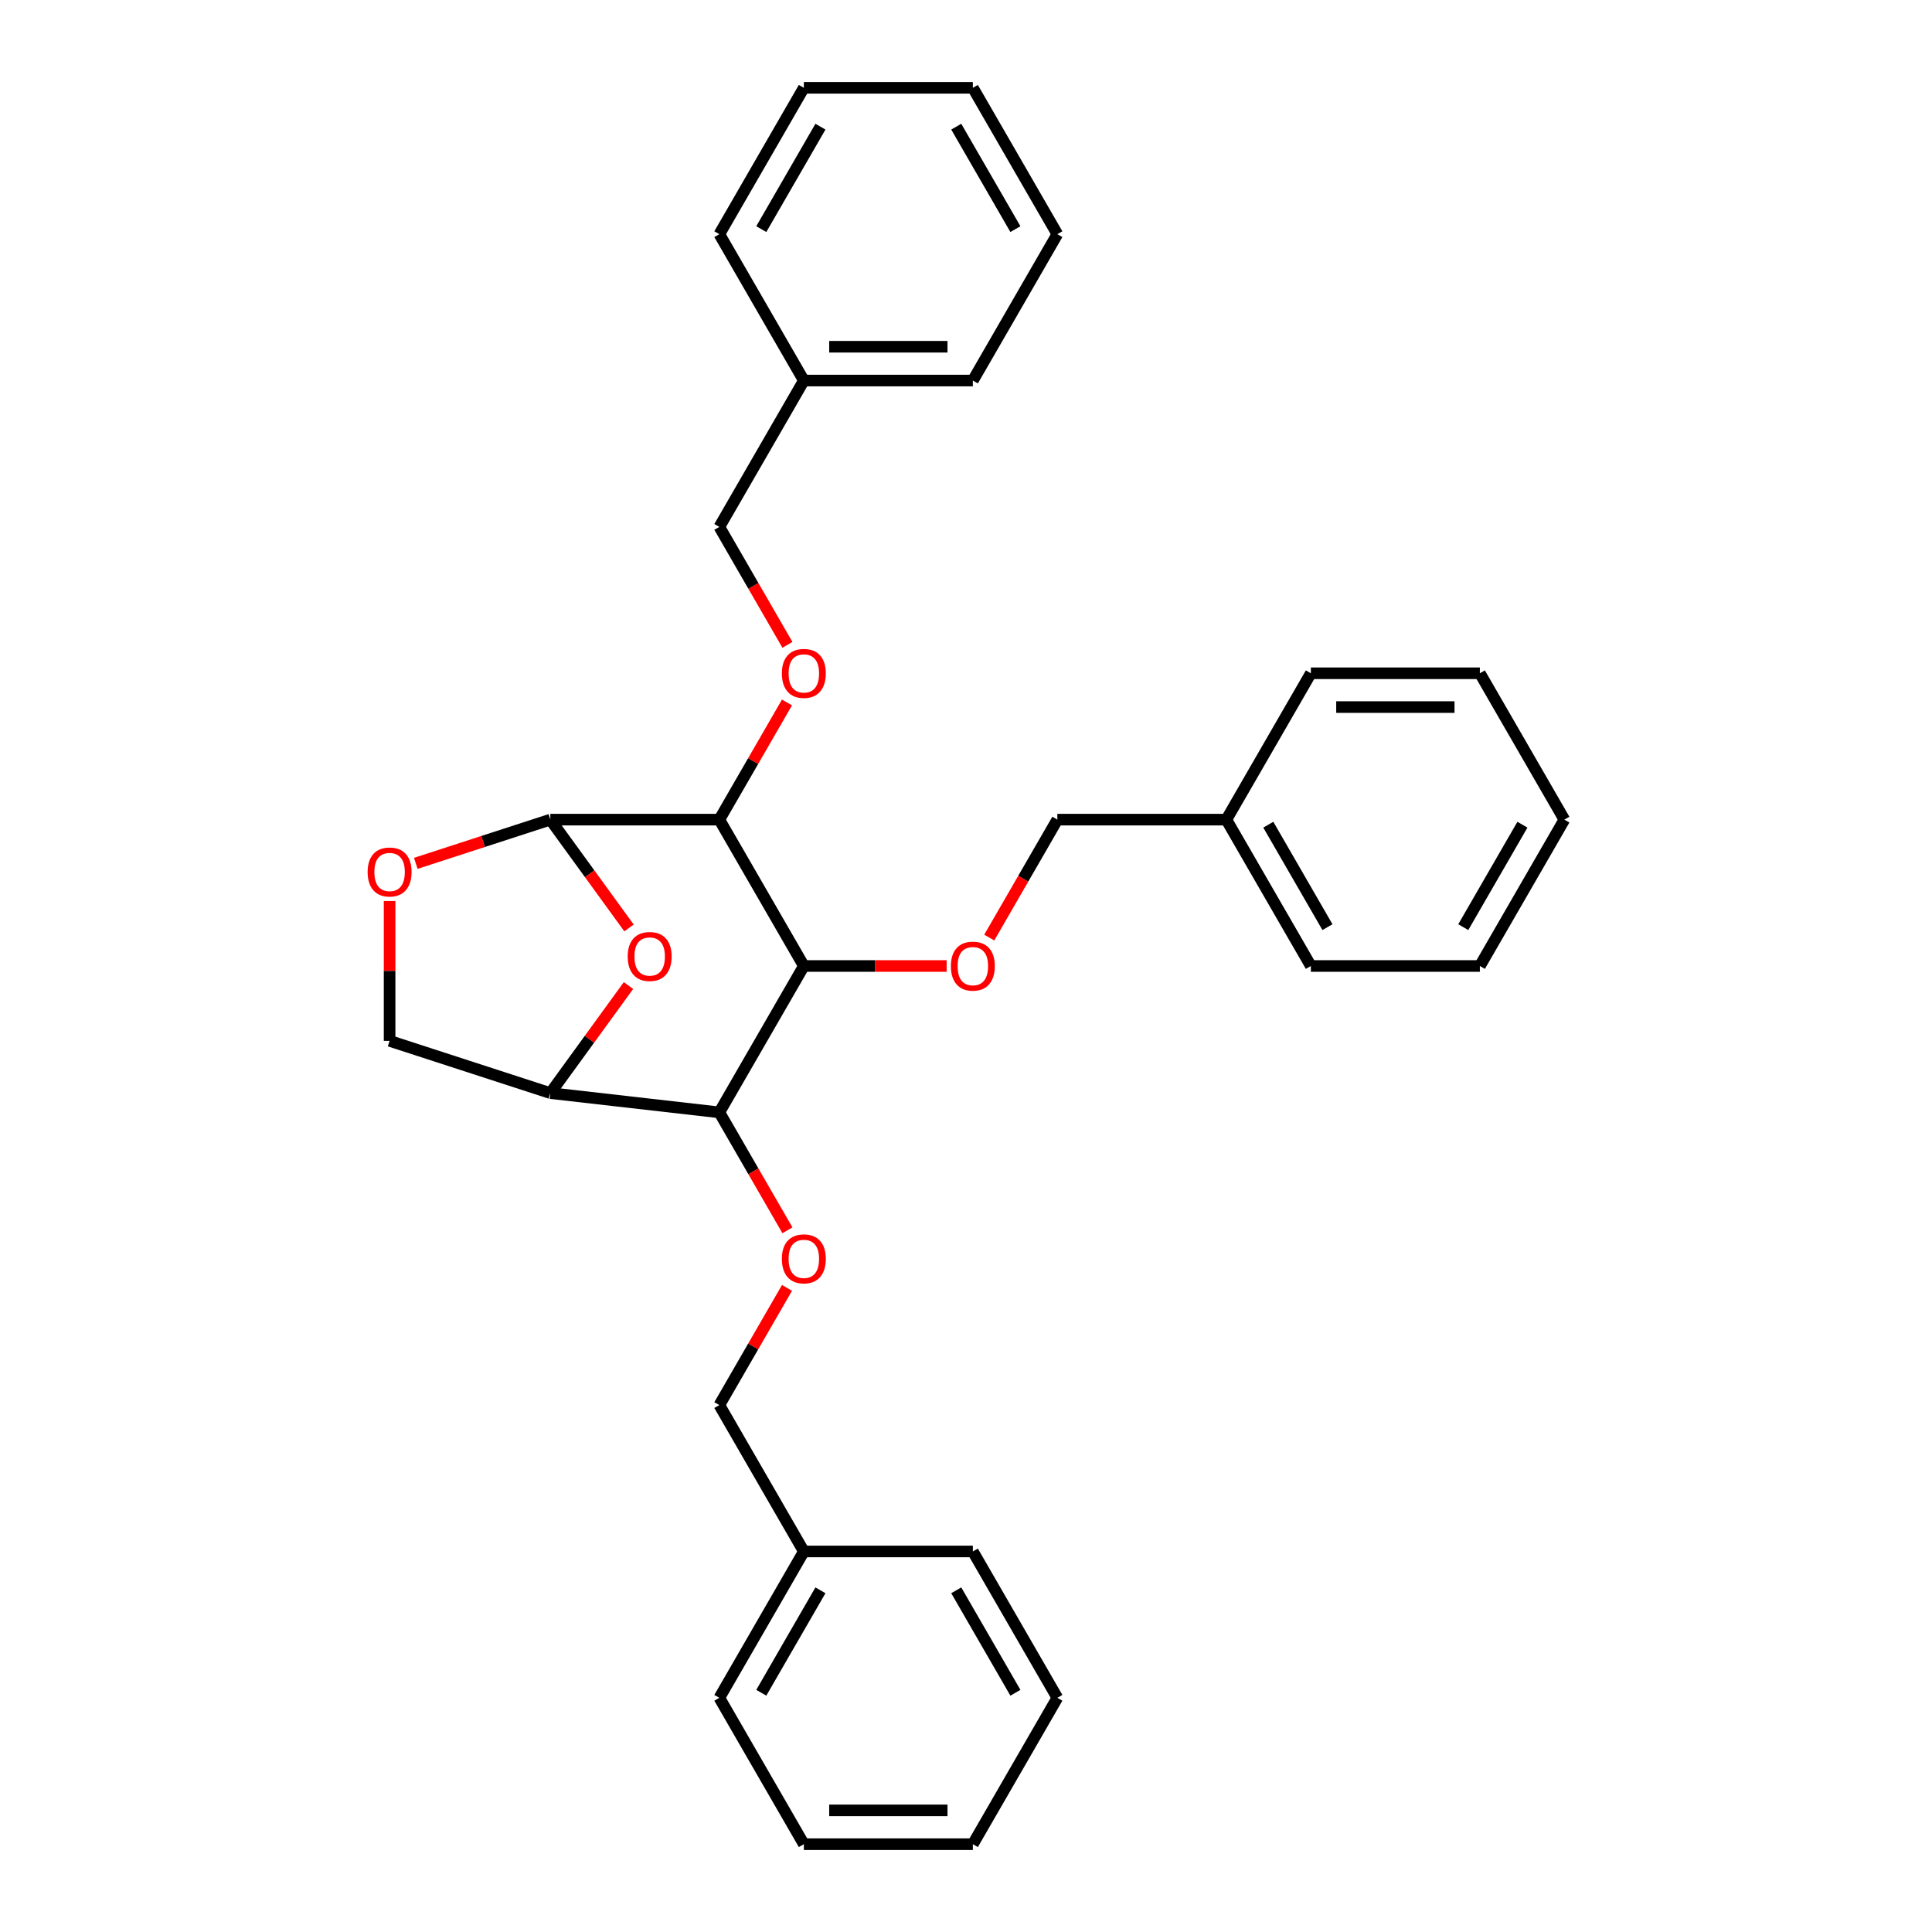 <?xml version='1.0' encoding='iso-8859-1'?>
<svg version='1.1' baseProfile='full'
              xmlns='http://www.w3.org/2000/svg'
                      xmlns:rdkit='http://www.rdkit.org/xml'
                      xmlns:xlink='http://www.w3.org/1999/xlink'
                  xml:space='preserve'
width='1000px' height='1000px' viewBox='0 0 1000 1000'>
<!-- END OF HEADER -->
<rect style='opacity:1.0;fill:#FFFFFF;stroke:none' width='1000' height='1000' x='0' y='0'> </rect>
<path class='bond-0' d='M 372.329,424.242 L 416.068,500' style='fill:none;fill-rule:evenodd;stroke:#000000;stroke-width:6px;stroke-linecap:butt;stroke-linejoin:miter;stroke-opacity:1' />
<path class='bond-1' d='M 372.329,424.242 L 284.852,424.242' style='fill:none;fill-rule:evenodd;stroke:#000000;stroke-width:6px;stroke-linecap:butt;stroke-linejoin:miter;stroke-opacity:1' />
<path class='bond-6' d='M 372.329,424.242 L 389.84,393.913' style='fill:none;fill-rule:evenodd;stroke:#000000;stroke-width:6px;stroke-linecap:butt;stroke-linejoin:miter;stroke-opacity:1' />
<path class='bond-6' d='M 389.84,393.913 L 407.351,363.583' style='fill:none;fill-rule:evenodd;stroke:#FF0000;stroke-width:6px;stroke-linecap:butt;stroke-linejoin:miter;stroke-opacity:1' />
<path class='bond-2' d='M 416.068,500 L 372.329,575.758' style='fill:none;fill-rule:evenodd;stroke:#000000;stroke-width:6px;stroke-linecap:butt;stroke-linejoin:miter;stroke-opacity:1' />
<path class='bond-7' d='M 416.068,500 L 453.027,500' style='fill:none;fill-rule:evenodd;stroke:#000000;stroke-width:6px;stroke-linecap:butt;stroke-linejoin:miter;stroke-opacity:1' />
<path class='bond-7' d='M 453.027,500 L 489.986,500' style='fill:none;fill-rule:evenodd;stroke:#FF0000;stroke-width:6px;stroke-linecap:butt;stroke-linejoin:miter;stroke-opacity:1' />
<path class='bond-3' d='M 284.852,424.242 L 305.216,452.271' style='fill:none;fill-rule:evenodd;stroke:#000000;stroke-width:6px;stroke-linecap:butt;stroke-linejoin:miter;stroke-opacity:1' />
<path class='bond-3' d='M 305.216,452.271 L 325.58,480.299' style='fill:none;fill-rule:evenodd;stroke:#FF0000;stroke-width:6px;stroke-linecap:butt;stroke-linejoin:miter;stroke-opacity:1' />
<path class='bond-5' d='M 284.852,424.242 L 250.034,435.556' style='fill:none;fill-rule:evenodd;stroke:#000000;stroke-width:6px;stroke-linecap:butt;stroke-linejoin:miter;stroke-opacity:1' />
<path class='bond-5' d='M 250.034,435.556 L 215.215,446.869' style='fill:none;fill-rule:evenodd;stroke:#FF0000;stroke-width:6px;stroke-linecap:butt;stroke-linejoin:miter;stroke-opacity:1' />
<path class='bond-8' d='M 372.329,575.758 L 389.951,606.28' style='fill:none;fill-rule:evenodd;stroke:#000000;stroke-width:6px;stroke-linecap:butt;stroke-linejoin:miter;stroke-opacity:1' />
<path class='bond-8' d='M 389.951,606.28 L 407.573,636.801' style='fill:none;fill-rule:evenodd;stroke:#FF0000;stroke-width:6px;stroke-linecap:butt;stroke-linejoin:miter;stroke-opacity:1' />
<path class='bond-32' d='M 372.329,575.758 L 284.852,565.784' style='fill:none;fill-rule:evenodd;stroke:#000000;stroke-width:6px;stroke-linecap:butt;stroke-linejoin:miter;stroke-opacity:1' />
<path class='bond-4' d='M 325.3,510.112 L 305.076,537.948' style='fill:none;fill-rule:evenodd;stroke:#FF0000;stroke-width:6px;stroke-linecap:butt;stroke-linejoin:miter;stroke-opacity:1' />
<path class='bond-4' d='M 305.076,537.948 L 284.852,565.784' style='fill:none;fill-rule:evenodd;stroke:#000000;stroke-width:6px;stroke-linecap:butt;stroke-linejoin:miter;stroke-opacity:1' />
<path class='bond-31' d='M 284.852,565.784 L 201.656,538.752' style='fill:none;fill-rule:evenodd;stroke:#000000;stroke-width:6px;stroke-linecap:butt;stroke-linejoin:miter;stroke-opacity:1' />
<path class='bond-9' d='M 201.656,466.373 L 201.656,502.562' style='fill:none;fill-rule:evenodd;stroke:#FF0000;stroke-width:6px;stroke-linecap:butt;stroke-linejoin:miter;stroke-opacity:1' />
<path class='bond-9' d='M 201.656,502.562 L 201.656,538.752' style='fill:none;fill-rule:evenodd;stroke:#000000;stroke-width:6px;stroke-linecap:butt;stroke-linejoin:miter;stroke-opacity:1' />
<path class='bond-10' d='M 407.573,333.771 L 389.951,303.249' style='fill:none;fill-rule:evenodd;stroke:#FF0000;stroke-width:6px;stroke-linecap:butt;stroke-linejoin:miter;stroke-opacity:1' />
<path class='bond-10' d='M 389.951,303.249 L 372.329,272.727' style='fill:none;fill-rule:evenodd;stroke:#000000;stroke-width:6px;stroke-linecap:butt;stroke-linejoin:miter;stroke-opacity:1' />
<path class='bond-11' d='M 512.04,485.286 L 529.662,454.764' style='fill:none;fill-rule:evenodd;stroke:#FF0000;stroke-width:6px;stroke-linecap:butt;stroke-linejoin:miter;stroke-opacity:1' />
<path class='bond-11' d='M 529.662,454.764 L 547.284,424.242' style='fill:none;fill-rule:evenodd;stroke:#000000;stroke-width:6px;stroke-linecap:butt;stroke-linejoin:miter;stroke-opacity:1' />
<path class='bond-12' d='M 407.351,666.614 L 389.84,696.943' style='fill:none;fill-rule:evenodd;stroke:#FF0000;stroke-width:6px;stroke-linecap:butt;stroke-linejoin:miter;stroke-opacity:1' />
<path class='bond-12' d='M 389.84,696.943 L 372.329,727.273' style='fill:none;fill-rule:evenodd;stroke:#000000;stroke-width:6px;stroke-linecap:butt;stroke-linejoin:miter;stroke-opacity:1' />
<path class='bond-13' d='M 372.329,272.727 L 416.068,196.97' style='fill:none;fill-rule:evenodd;stroke:#000000;stroke-width:6px;stroke-linecap:butt;stroke-linejoin:miter;stroke-opacity:1' />
<path class='bond-15' d='M 547.284,424.242 L 634.761,424.242' style='fill:none;fill-rule:evenodd;stroke:#000000;stroke-width:6px;stroke-linecap:butt;stroke-linejoin:miter;stroke-opacity:1' />
<path class='bond-14' d='M 372.329,727.273 L 416.068,803.03' style='fill:none;fill-rule:evenodd;stroke:#000000;stroke-width:6px;stroke-linecap:butt;stroke-linejoin:miter;stroke-opacity:1' />
<path class='bond-16' d='M 416.068,196.97 L 503.545,196.97' style='fill:none;fill-rule:evenodd;stroke:#000000;stroke-width:6px;stroke-linecap:butt;stroke-linejoin:miter;stroke-opacity:1' />
<path class='bond-16' d='M 429.19,179.474 L 490.424,179.474' style='fill:none;fill-rule:evenodd;stroke:#000000;stroke-width:6px;stroke-linecap:butt;stroke-linejoin:miter;stroke-opacity:1' />
<path class='bond-21' d='M 416.068,196.97 L 372.329,121.212' style='fill:none;fill-rule:evenodd;stroke:#000000;stroke-width:6px;stroke-linecap:butt;stroke-linejoin:miter;stroke-opacity:1' />
<path class='bond-17' d='M 416.068,803.03 L 372.329,878.788' style='fill:none;fill-rule:evenodd;stroke:#000000;stroke-width:6px;stroke-linecap:butt;stroke-linejoin:miter;stroke-opacity:1' />
<path class='bond-17' d='M 424.659,823.142 L 394.042,876.172' style='fill:none;fill-rule:evenodd;stroke:#000000;stroke-width:6px;stroke-linecap:butt;stroke-linejoin:miter;stroke-opacity:1' />
<path class='bond-20' d='M 416.068,803.03 L 503.545,803.03' style='fill:none;fill-rule:evenodd;stroke:#000000;stroke-width:6px;stroke-linecap:butt;stroke-linejoin:miter;stroke-opacity:1' />
<path class='bond-18' d='M 634.761,424.242 L 678.5,500' style='fill:none;fill-rule:evenodd;stroke:#000000;stroke-width:6px;stroke-linecap:butt;stroke-linejoin:miter;stroke-opacity:1' />
<path class='bond-18' d='M 656.474,426.858 L 687.091,479.889' style='fill:none;fill-rule:evenodd;stroke:#000000;stroke-width:6px;stroke-linecap:butt;stroke-linejoin:miter;stroke-opacity:1' />
<path class='bond-19' d='M 634.761,424.242 L 678.5,348.485' style='fill:none;fill-rule:evenodd;stroke:#000000;stroke-width:6px;stroke-linecap:butt;stroke-linejoin:miter;stroke-opacity:1' />
<path class='bond-23' d='M 503.545,196.97 L 547.284,121.212' style='fill:none;fill-rule:evenodd;stroke:#000000;stroke-width:6px;stroke-linecap:butt;stroke-linejoin:miter;stroke-opacity:1' />
<path class='bond-26' d='M 372.329,878.788 L 416.068,954.545' style='fill:none;fill-rule:evenodd;stroke:#000000;stroke-width:6px;stroke-linecap:butt;stroke-linejoin:miter;stroke-opacity:1' />
<path class='bond-27' d='M 678.5,500 L 765.977,500' style='fill:none;fill-rule:evenodd;stroke:#000000;stroke-width:6px;stroke-linecap:butt;stroke-linejoin:miter;stroke-opacity:1' />
<path class='bond-24' d='M 678.5,348.485 L 765.977,348.485' style='fill:none;fill-rule:evenodd;stroke:#000000;stroke-width:6px;stroke-linecap:butt;stroke-linejoin:miter;stroke-opacity:1' />
<path class='bond-24' d='M 691.622,365.98 L 752.856,365.98' style='fill:none;fill-rule:evenodd;stroke:#000000;stroke-width:6px;stroke-linecap:butt;stroke-linejoin:miter;stroke-opacity:1' />
<path class='bond-25' d='M 503.545,803.03 L 547.284,878.788' style='fill:none;fill-rule:evenodd;stroke:#000000;stroke-width:6px;stroke-linecap:butt;stroke-linejoin:miter;stroke-opacity:1' />
<path class='bond-25' d='M 494.955,823.142 L 525.572,876.172' style='fill:none;fill-rule:evenodd;stroke:#000000;stroke-width:6px;stroke-linecap:butt;stroke-linejoin:miter;stroke-opacity:1' />
<path class='bond-22' d='M 372.329,121.212 L 416.068,45.455' style='fill:none;fill-rule:evenodd;stroke:#000000;stroke-width:6px;stroke-linecap:butt;stroke-linejoin:miter;stroke-opacity:1' />
<path class='bond-22' d='M 394.042,118.596 L 424.659,65.566' style='fill:none;fill-rule:evenodd;stroke:#000000;stroke-width:6px;stroke-linecap:butt;stroke-linejoin:miter;stroke-opacity:1' />
<path class='bond-30' d='M 416.068,45.455 L 503.545,45.455' style='fill:none;fill-rule:evenodd;stroke:#000000;stroke-width:6px;stroke-linecap:butt;stroke-linejoin:miter;stroke-opacity:1' />
<path class='bond-33' d='M 547.284,121.212 L 503.545,45.455' style='fill:none;fill-rule:evenodd;stroke:#000000;stroke-width:6px;stroke-linecap:butt;stroke-linejoin:miter;stroke-opacity:1' />
<path class='bond-33' d='M 525.572,118.596 L 494.955,65.566' style='fill:none;fill-rule:evenodd;stroke:#000000;stroke-width:6px;stroke-linecap:butt;stroke-linejoin:miter;stroke-opacity:1' />
<path class='bond-29' d='M 765.977,348.485 L 809.716,424.242' style='fill:none;fill-rule:evenodd;stroke:#000000;stroke-width:6px;stroke-linecap:butt;stroke-linejoin:miter;stroke-opacity:1' />
<path class='bond-28' d='M 547.284,878.788 L 503.545,954.545' style='fill:none;fill-rule:evenodd;stroke:#000000;stroke-width:6px;stroke-linecap:butt;stroke-linejoin:miter;stroke-opacity:1' />
<path class='bond-35' d='M 416.068,954.545 L 503.545,954.545' style='fill:none;fill-rule:evenodd;stroke:#000000;stroke-width:6px;stroke-linecap:butt;stroke-linejoin:miter;stroke-opacity:1' />
<path class='bond-35' d='M 429.19,937.05 L 490.424,937.05' style='fill:none;fill-rule:evenodd;stroke:#000000;stroke-width:6px;stroke-linecap:butt;stroke-linejoin:miter;stroke-opacity:1' />
<path class='bond-34' d='M 765.977,500 L 809.716,424.242' style='fill:none;fill-rule:evenodd;stroke:#000000;stroke-width:6px;stroke-linecap:butt;stroke-linejoin:miter;stroke-opacity:1' />
<path class='bond-34' d='M 757.387,479.889 L 788.004,426.858' style='fill:none;fill-rule:evenodd;stroke:#000000;stroke-width:6px;stroke-linecap:butt;stroke-linejoin:miter;stroke-opacity:1' />
<path  class='atom-4' d='M 324.898 495.083
Q 324.898 489.135, 327.837 485.81
Q 330.776 482.486, 336.27 482.486
Q 341.763 482.486, 344.703 485.81
Q 347.642 489.135, 347.642 495.083
Q 347.642 501.101, 344.668 504.531
Q 341.693 507.925, 336.27 507.925
Q 330.811 507.925, 327.837 504.531
Q 324.898 501.136, 324.898 495.083
M 336.27 505.125
Q 340.049 505.125, 342.078 502.606
Q 344.143 500.052, 344.143 495.083
Q 344.143 490.219, 342.078 487.77
Q 340.049 485.286, 336.27 485.286
Q 332.491 485.286, 330.426 487.735
Q 328.397 490.184, 328.397 495.083
Q 328.397 500.087, 330.426 502.606
Q 332.491 505.125, 336.27 505.125
' fill='#FF0000'/>
<path  class='atom-6' d='M 190.284 451.344
Q 190.284 445.396, 193.223 442.072
Q 196.163 438.748, 201.656 438.748
Q 207.15 438.748, 210.089 442.072
Q 213.028 445.396, 213.028 451.344
Q 213.028 457.363, 210.054 460.792
Q 207.08 464.186, 201.656 464.186
Q 196.198 464.186, 193.223 460.792
Q 190.284 457.398, 190.284 451.344
M 201.656 461.387
Q 205.435 461.387, 207.465 458.867
Q 209.529 456.313, 209.529 451.344
Q 209.529 446.481, 207.465 444.031
Q 205.435 441.547, 201.656 441.547
Q 197.877 441.547, 195.813 443.996
Q 193.783 446.446, 193.783 451.344
Q 193.783 456.348, 195.813 458.867
Q 197.877 461.387, 201.656 461.387
' fill='#FF0000'/>
<path  class='atom-7' d='M 404.696 348.555
Q 404.696 342.606, 407.635 339.282
Q 410.574 335.958, 416.068 335.958
Q 421.562 335.958, 424.501 339.282
Q 427.44 342.606, 427.44 348.555
Q 427.44 354.573, 424.466 358.002
Q 421.492 361.396, 416.068 361.396
Q 410.609 361.396, 407.635 358.002
Q 404.696 354.608, 404.696 348.555
M 416.068 358.597
Q 419.847 358.597, 421.876 356.078
Q 423.941 353.524, 423.941 348.555
Q 423.941 343.691, 421.876 341.242
Q 419.847 338.757, 416.068 338.757
Q 412.289 338.757, 410.225 341.207
Q 408.195 343.656, 408.195 348.555
Q 408.195 353.559, 410.225 356.078
Q 412.289 358.597, 416.068 358.597
' fill='#FF0000'/>
<path  class='atom-8' d='M 492.173 500.07
Q 492.173 494.122, 495.112 490.797
Q 498.052 487.473, 503.545 487.473
Q 509.039 487.473, 511.978 490.797
Q 514.917 494.122, 514.917 500.07
Q 514.917 506.088, 511.943 509.518
Q 508.969 512.912, 503.545 512.912
Q 498.087 512.912, 495.112 509.518
Q 492.173 506.123, 492.173 500.07
M 503.545 510.112
Q 507.324 510.112, 509.354 507.593
Q 511.418 505.039, 511.418 500.07
Q 511.418 495.206, 509.354 492.757
Q 507.324 490.273, 503.545 490.273
Q 499.766 490.273, 497.702 492.722
Q 495.672 495.171, 495.672 500.07
Q 495.672 505.074, 497.702 507.593
Q 499.766 510.112, 503.545 510.112
' fill='#FF0000'/>
<path  class='atom-9' d='M 404.696 651.585
Q 404.696 645.637, 407.635 642.313
Q 410.574 638.988, 416.068 638.988
Q 421.562 638.988, 424.501 642.313
Q 427.44 645.637, 427.44 651.585
Q 427.44 657.604, 424.466 661.033
Q 421.492 664.427, 416.068 664.427
Q 410.609 664.427, 407.635 661.033
Q 404.696 657.639, 404.696 651.585
M 416.068 661.628
Q 419.847 661.628, 421.876 659.108
Q 423.941 656.554, 423.941 651.585
Q 423.941 646.721, 421.876 644.272
Q 419.847 641.788, 416.068 641.788
Q 412.289 641.788, 410.225 644.237
Q 408.195 646.686, 408.195 651.585
Q 408.195 656.589, 410.225 659.108
Q 412.289 661.628, 416.068 661.628
' fill='#FF0000'/>
</svg>
